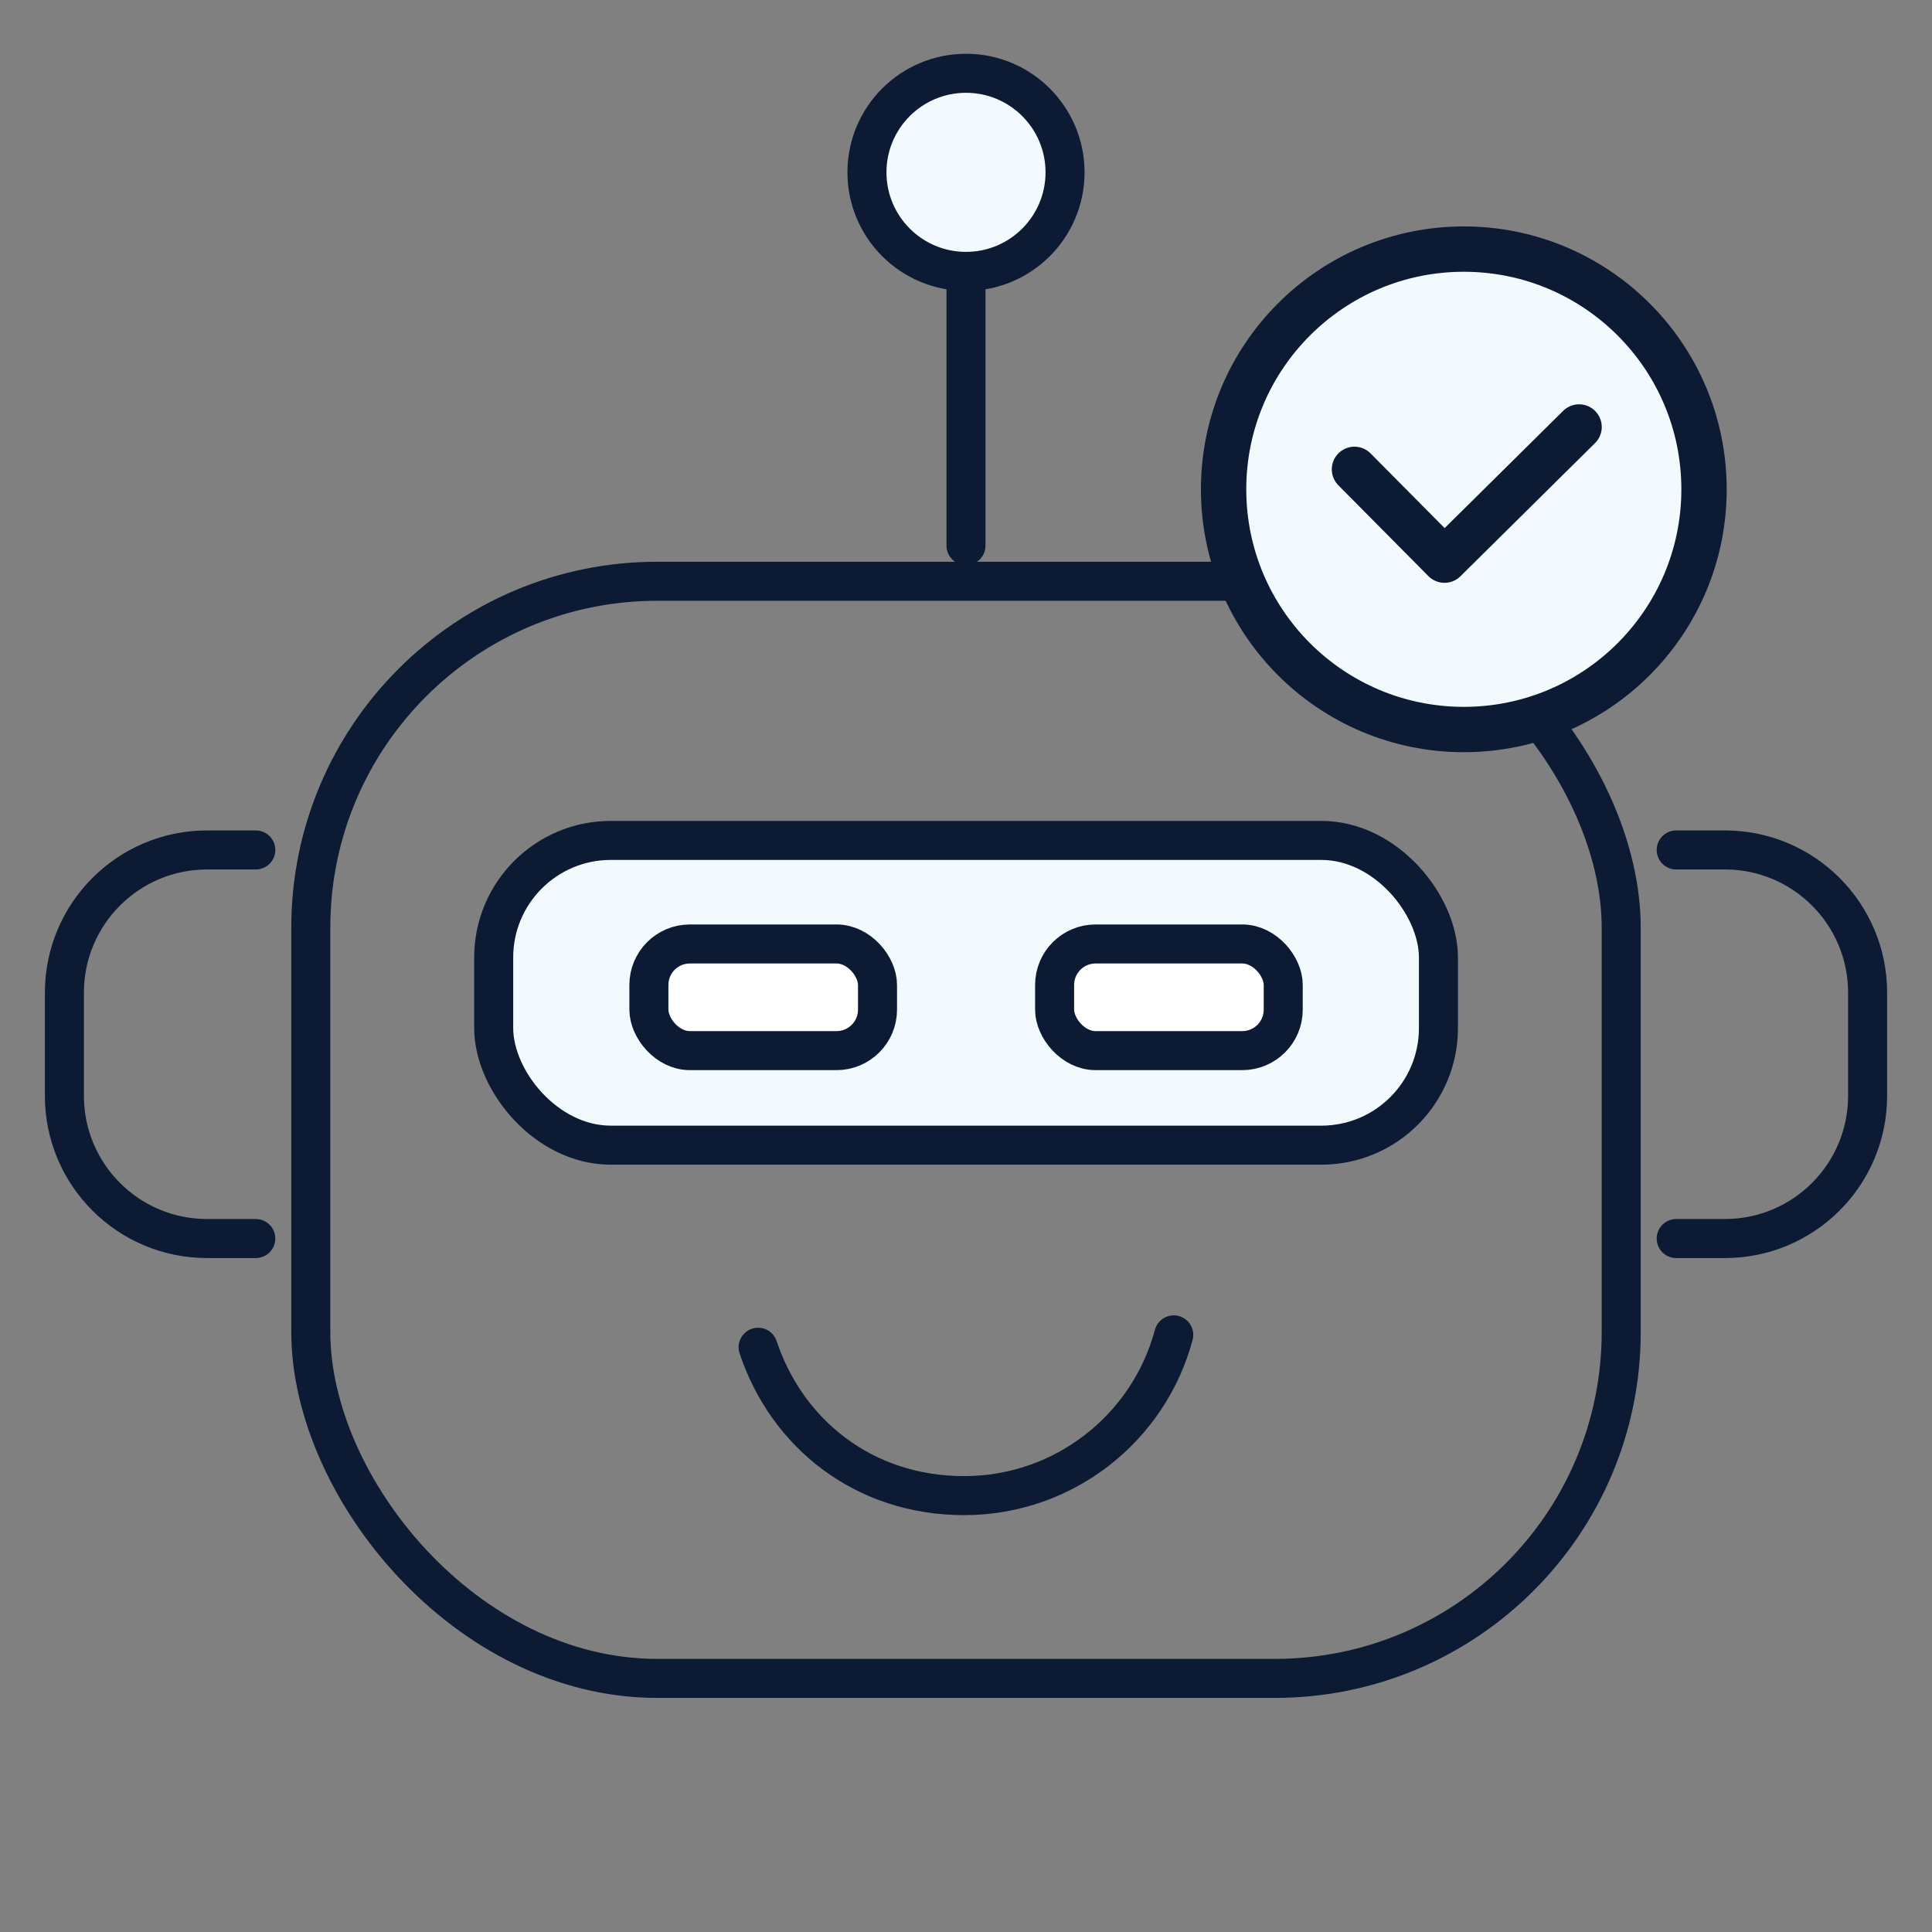 <?xml version="1.0" encoding="UTF-8"?> <svg xmlns="http://www.w3.org/2000/svg" id="Layer_1" data-name="Layer 1" width="2.08in" height="2.08in" viewBox="0 0 150 150"><rect x="0" y="0" width="150" height="150" fill="#808080" stroke="none"/><g><rect x="24.13" y="45.13" width="101.74" height="85.18" rx="26.89" ry="26.89" fill="none" stroke="#0c1b33" stroke-linecap="round" stroke-linejoin="round" stroke-width="3.03"></rect><rect x="38.33" y="65.25" width="73.35" height="23.66" rx="9.09" ry="9.09" fill="#f2fafe" stroke="#0c1b33" stroke-linecap="round" stroke-linejoin="round" stroke-width="3.03"></rect><g><rect x="50.38" y="73.29" width="17.75" height="8.28" rx="3.18" ry="3.18" fill="#fff" stroke="#0c1b33" stroke-linecap="round" stroke-linejoin="round" stroke-width="3.03"></rect><rect x="81.88" y="73.29" width="17.75" height="8.28" rx="3.18" ry="3.18" fill="#fff" stroke="#0c1b33" stroke-linecap="round" stroke-linejoin="round" stroke-width="3.03"></rect></g><path d="M91.13,103.64c-1.92,7.19-8.48,12.48-16.28,12.48s-13.76-4.83-15.99-11.52" fill="none" stroke="#0c1b33" stroke-linecap="round" stroke-linejoin="round" stroke-width="3.03"></path><g><path d="M19.86,96.16h-3.78c-6.12,0-11.08-4.96-11.08-11.08v-8.01c0-6.12,4.96-11.08,11.08-11.08h3.78" fill="none" stroke="#0c1b33" stroke-linecap="round" stroke-linejoin="round" stroke-width="3.03"></path><path d="M130.14,96.16h3.78c6.12,0,11.08-4.96,11.08-11.08v-8.01c0-6.12-4.96-11.08-11.08-11.08h-3.78" fill="none" stroke="#0c1b33" stroke-linecap="round" stroke-linejoin="round" stroke-width="3.03"></path></g><g><circle cx="75" cy="13.38" r="7.69" fill="#f2fafe" stroke="#0c1b33" stroke-linecap="round" stroke-linejoin="round" stroke-width="3.03"></circle><line x1="75" y1="22.25" x2="75" y2="42.36" fill="none" stroke="#0c1b33" stroke-linecap="round" stroke-linejoin="round" stroke-width="3.03"></line></g></g><g><circle cx="113.65" cy="37.99" r="18.65" fill="#f2fafe" stroke="#0c1b33" stroke-linecap="round" stroke-linejoin="round" stroke-width="3.52"></circle><polyline points="105.16 36.44 112.15 43.49 122.6 33.15" fill="none" stroke="#0c1b33" stroke-linecap="round" stroke-linejoin="round" stroke-width="3.52"></polyline></g></svg> 